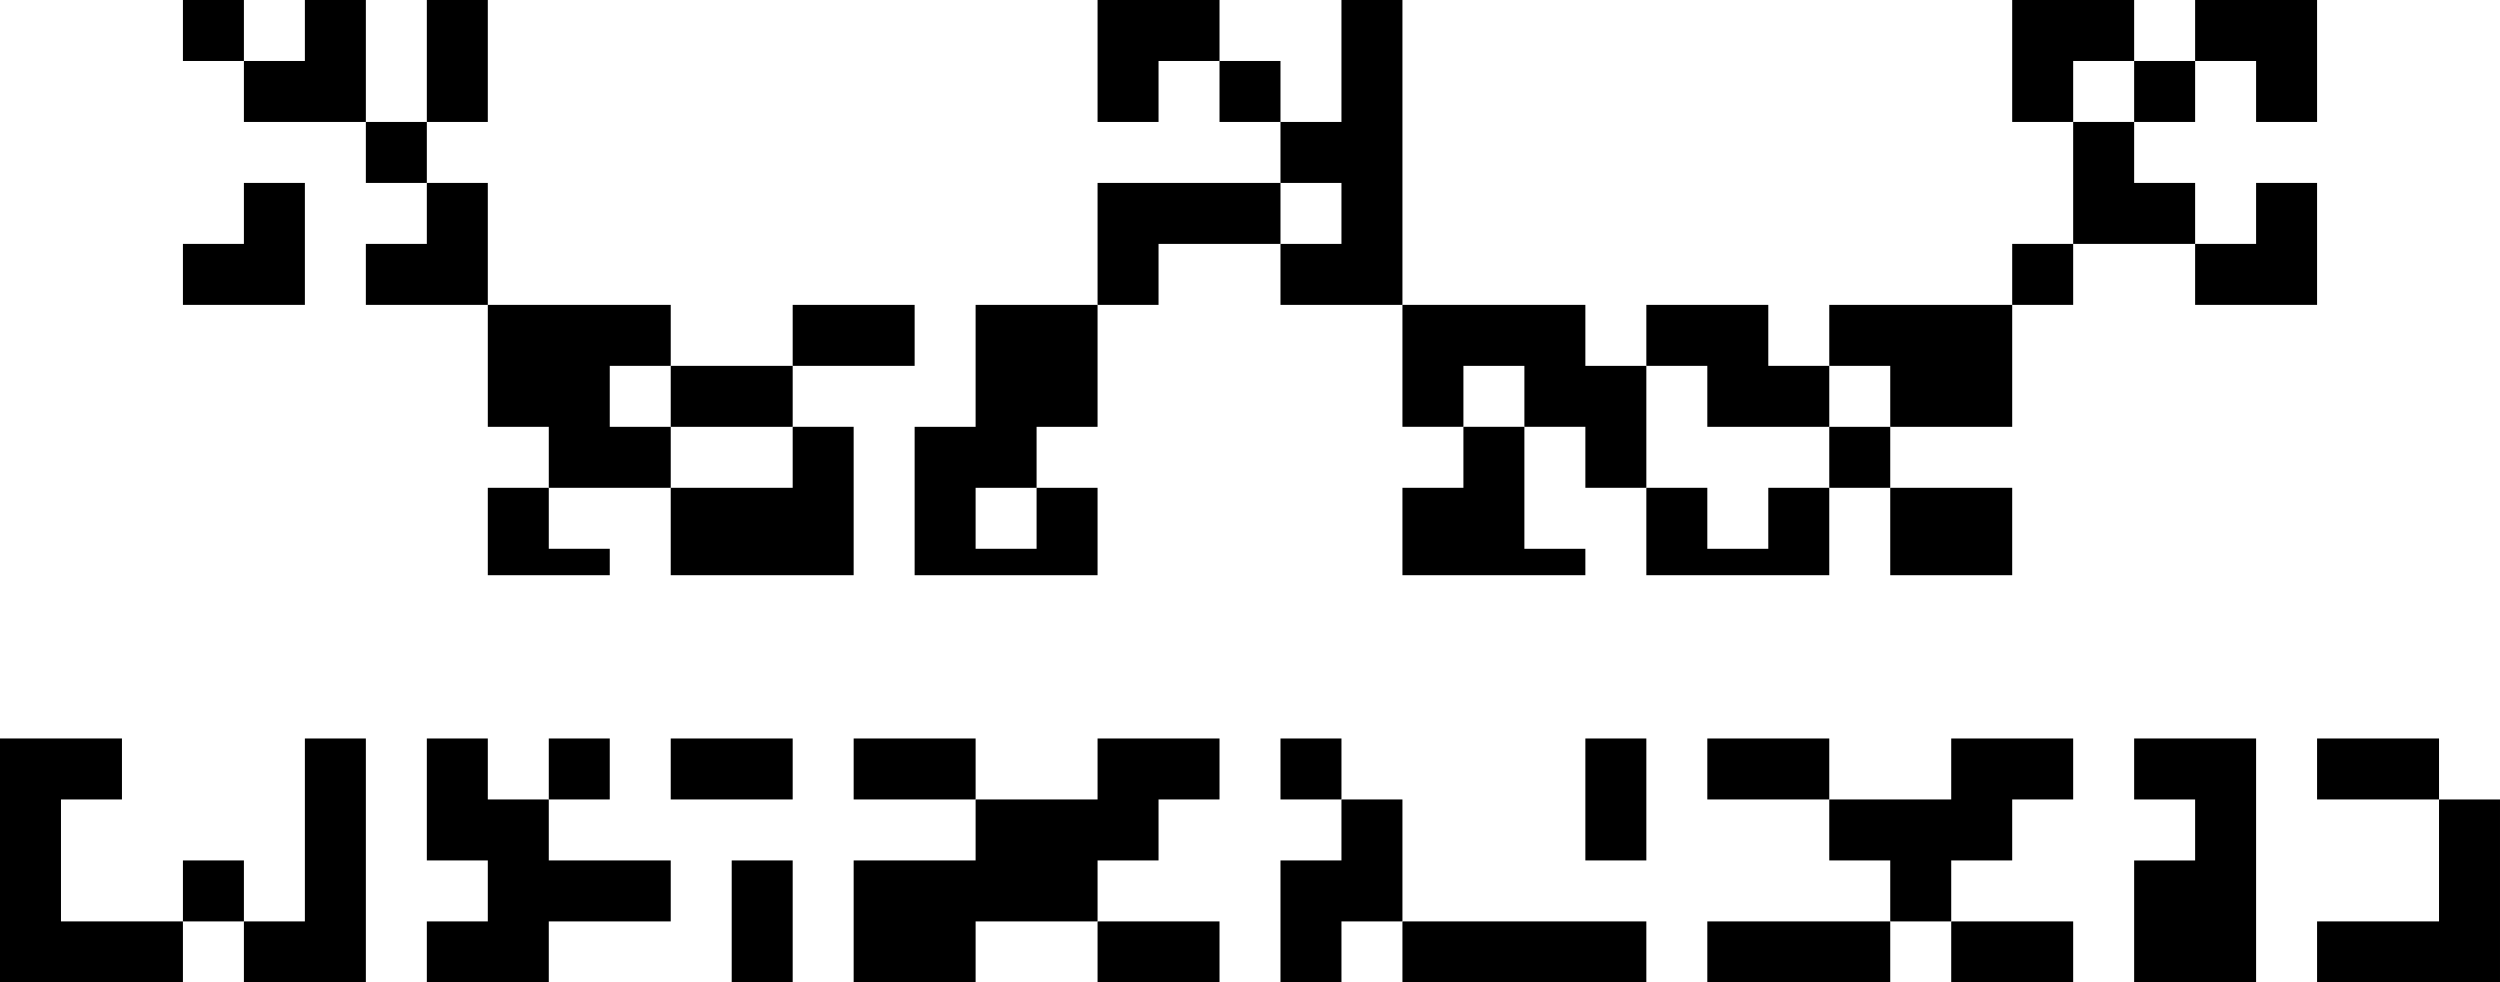 <svg enable-background="new 0 0 1845 725" viewBox="0 0 1845 725" xmlns="http://www.w3.org/2000/svg"><path d="m225 680h-45v45h90v-180h-45z"/><path d="m45 680v-90h45v-45h-90v180h135v-45z"/><path d="m135 635h45v45h-45z"/><path d="m540 635h45v90h-45z"/><path d="m495 545h90v45h-90z"/><path d="m405 545h45v45h-45z"/><path d="m405 635v-45h-45v-45h-45v90h45v45h-45v45h90v-45h90v-45z"/><path d="m630 545h90v45h-90z"/><path d="m810 545v45h-90v45h-90v90h90v-45h90v-45h45v-45h45v-45z"/><path d="m810 680h90v45h-90z"/><path d="m1170 545h45v90h-45z"/><path d="m1035 590h-45v45h-45v90h45v-45h45z"/><path d="m945 545h45v45h-45z"/><path d="m1035 680h180v45h-180z"/><path d="m1260 680h135v45h-135z"/><path d="m1260 545h90v45h-90z"/><path d="m1440 680h90v45h-90z"/><path d="m1440 545v45h-90v45h45v45h45v-45h45v-45h45v-45z"/><path d="m1800 590v90h-90v45h135v-135z"/><path d="m1575 545v45h45v45h-45v90h90v-180z"/><path d="m1710 545h90v45h-90z"/><path d="m135 0h45v45h-45z"/><path d="m270 90h45v45h-45z"/><path d="m270 0h-45v45h-45v45h90z"/><path d="m360 135h-45v45h-45v45h90z"/><path d="m315 0h45v90h-45z"/><path d="m225 225v-90h-45v45h-45v45z"/><path d="m360 424.5h90v-19.5h-45v-45h-45z"/><path d="m450 315v-45h45v-45h-135v90h45v45h90v-45z"/><path d="m495 270h90v45h-90z"/><path d="m585 225h90v45h-90z"/><path d="m720 225v90h-45v109.5h135v-64.5h-45v45h-45v-45h45v-45h45v-90z"/><path d="m630 315h-45v45h-90v64.5h135z"/><path d="m810 0v90h45v-45h45v-45z"/><path d="m810 135v90h45v-45h90v-45z"/><path d="m900 45h45v45h-45z"/><path d="m1035 0h-45v90h-45v45h45v45h-45v45h90z"/><path d="m1080 360h-45v64.5h135v-19.5h-45v-90h-45z"/><path d="m1215 270h-45v-45h-135v90h45v-45h45v45h45v45h45z"/><path d="m1305 405h-45v-45h-45v64.5h135v-64.5h-45z"/><path d="m1260 315h90v-45h-45v-45h-90v45h45z"/><path d="m1350 315h45v45h-45z"/><path d="m1350 225v45h45v45h90v-90z"/><path d="m1395 360h90v64.5h-90z"/><path d="m1575 45v-45h-90v90h45v-45z"/><path d="m1575 135v-45h-45v90h90v-45z"/><path d="m1575 45h45v45h-45z"/><path d="m1665 90h45v-90h-90v45h45z"/><path d="m1485 180h45v45h-45z"/><path d="m1710 135h-45v45h-45v45h90z"/></svg>